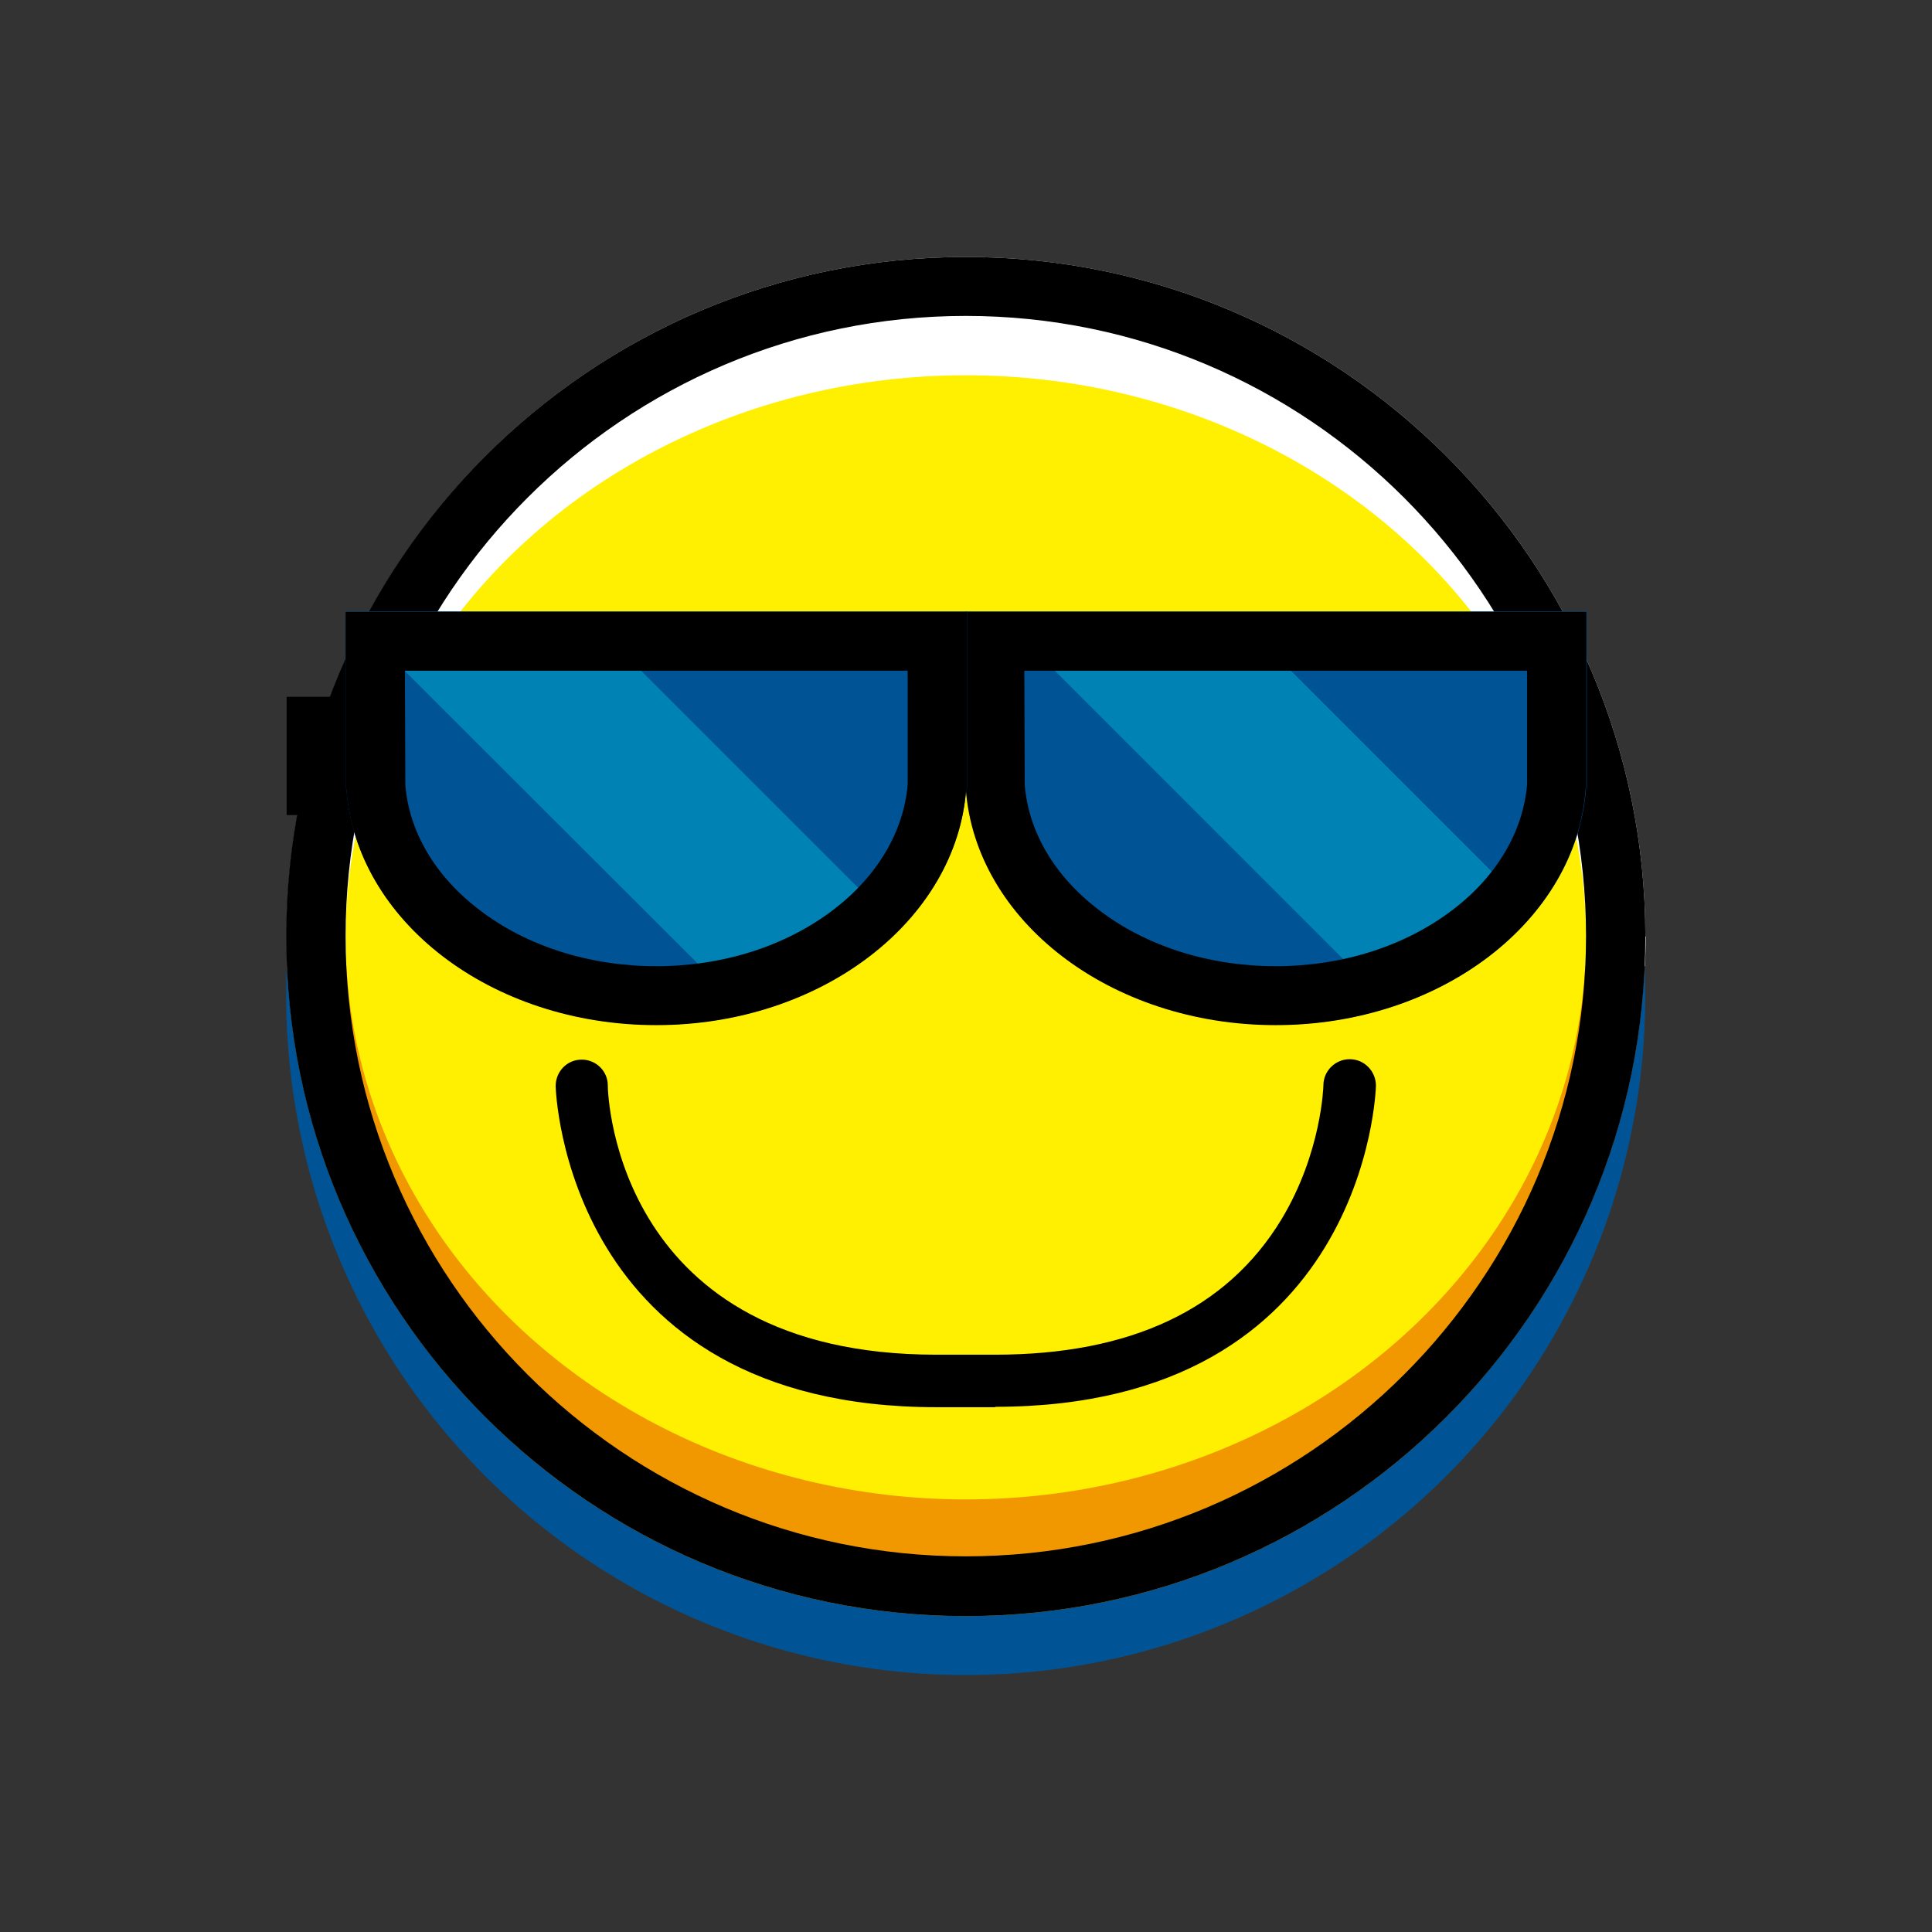 <?xml version="1.0" encoding="UTF-8"?> <svg xmlns="http://www.w3.org/2000/svg" id="Capa_1" viewBox="0 0 48.19 48.19"><rect x="0" y="0" width="48.19" height="48.19" fill="#333333" stroke="none"/><circle cx="24.09" cy="24.83" r="16.95" transform="translate(-7.67 11.11) rotate(-22.5)" style="fill:#005495; stroke-width:0px;"></circle><path d="m41.04,23.36c0-9.36-7.59-16.95-16.95-16.95S7.15,14,7.15,23.36c0,.25,0,.49.02.74h33.86c.01-.24.02-.49.02-.74Z" style="fill:#fff; stroke-width:0px;"></path><path d="m24.09,40.31c9.11,0,16.54-7.19,16.93-16.21H7.16c.39,9.02,7.82,16.21,16.93,16.21Z" style="fill:#f19800; stroke-width:0px;"></path><ellipse cx="24.09" cy="23.38" rx="15.47" ry="14.02" style="fill:#ffef00; stroke-width:0px;"></ellipse><path d="m24.09,7.88c8.53,0,15.47,6.94,15.47,15.47s-6.94,15.47-15.47,15.47-15.47-6.94-15.47-15.47,6.94-15.47,15.47-15.47m0-1.47c-9.36,0-16.95,7.59-16.95,16.95s7.59,16.95,16.95,16.95,16.95-7.59,16.95-16.95S33.45,6.41,24.09,6.41h0Z" style="stroke-width:0px;"></path><path d="m24.83,35.1h-1.47c-9.27,0-9.5-7.93-9.5-8.01,0-.36.28-.66.65-.66h0c.36,0,.65.29.65.64,0,.29.24,6.72,8.19,6.72h1.47c3.38,0,5.78-1.13,7.14-3.37,1.01-1.67,1.05-3.34,1.05-3.35,0-.36.3-.65.65-.65h.01c.36,0,.65.3.65.66,0,.08-.23,8.01-9.5,8.01Z" style="stroke-width:0px;"></path><rect x="7.15" y="17.38" width="2.95" height="2.95" style="stroke-width:0px;"></rect><path d="m24.08,15.25v4.42h.02c.24,3.29,3.61,5.89,7.73,5.89s7.49-2.61,7.73-5.89h.02v-4.42h-15.49Z" style="fill:#005495; stroke-width:0px;"></path><polygon points="26.31 16.73 32.2 16.73 38.09 22.62 36.62 24.09 33.67 24.09 26.31 16.73" style="fill:#0082b4; stroke-width:0px;"></polygon><path d="m38.09,16.73v2.84c-.1,1.17-.75,2.28-1.85,3.12-1.19.91-2.76,1.41-4.42,1.41s-3.24-.5-4.42-1.41c-1.1-.84-1.75-1.95-1.84-3.12v-.15s-.01-2.69-.01-2.69h12.54m1.47-1.47h-15.49v4.42h.02c.24,3.29,3.61,5.89,7.73,5.89s7.49-2.61,7.73-5.89h.02v-4.42h0Z" style="stroke-width:0px;"></path><path d="m8.62,15.25v4.42h.02c.24,3.29,3.61,5.89,7.73,5.89s7.49-2.61,7.73-5.89h.02v-4.42h-15.49Z" style="fill:#005495; stroke-width:0px;"></path><polygon points="10.09 16.73 15.99 16.73 21.88 22.62 20.41 24.09 17.46 24.09 10.09 16.73" style="fill:#0082b4; stroke-width:0px;"></polygon><path d="m22.64,16.73v2.84c-.1,1.17-.75,2.28-1.85,3.12-1.19.91-2.76,1.41-4.42,1.41s-3.24-.5-4.42-1.41c-1.1-.84-1.75-1.95-1.84-3.12v-.15s-.01-2.69-.01-2.69h12.54m1.47-1.47h-15.49v4.42h.02c.24,3.29,3.61,5.89,7.73,5.89s7.49-2.61,7.73-5.89h.02v-4.42h0Z" style="stroke-width:0px;"></path></svg> 